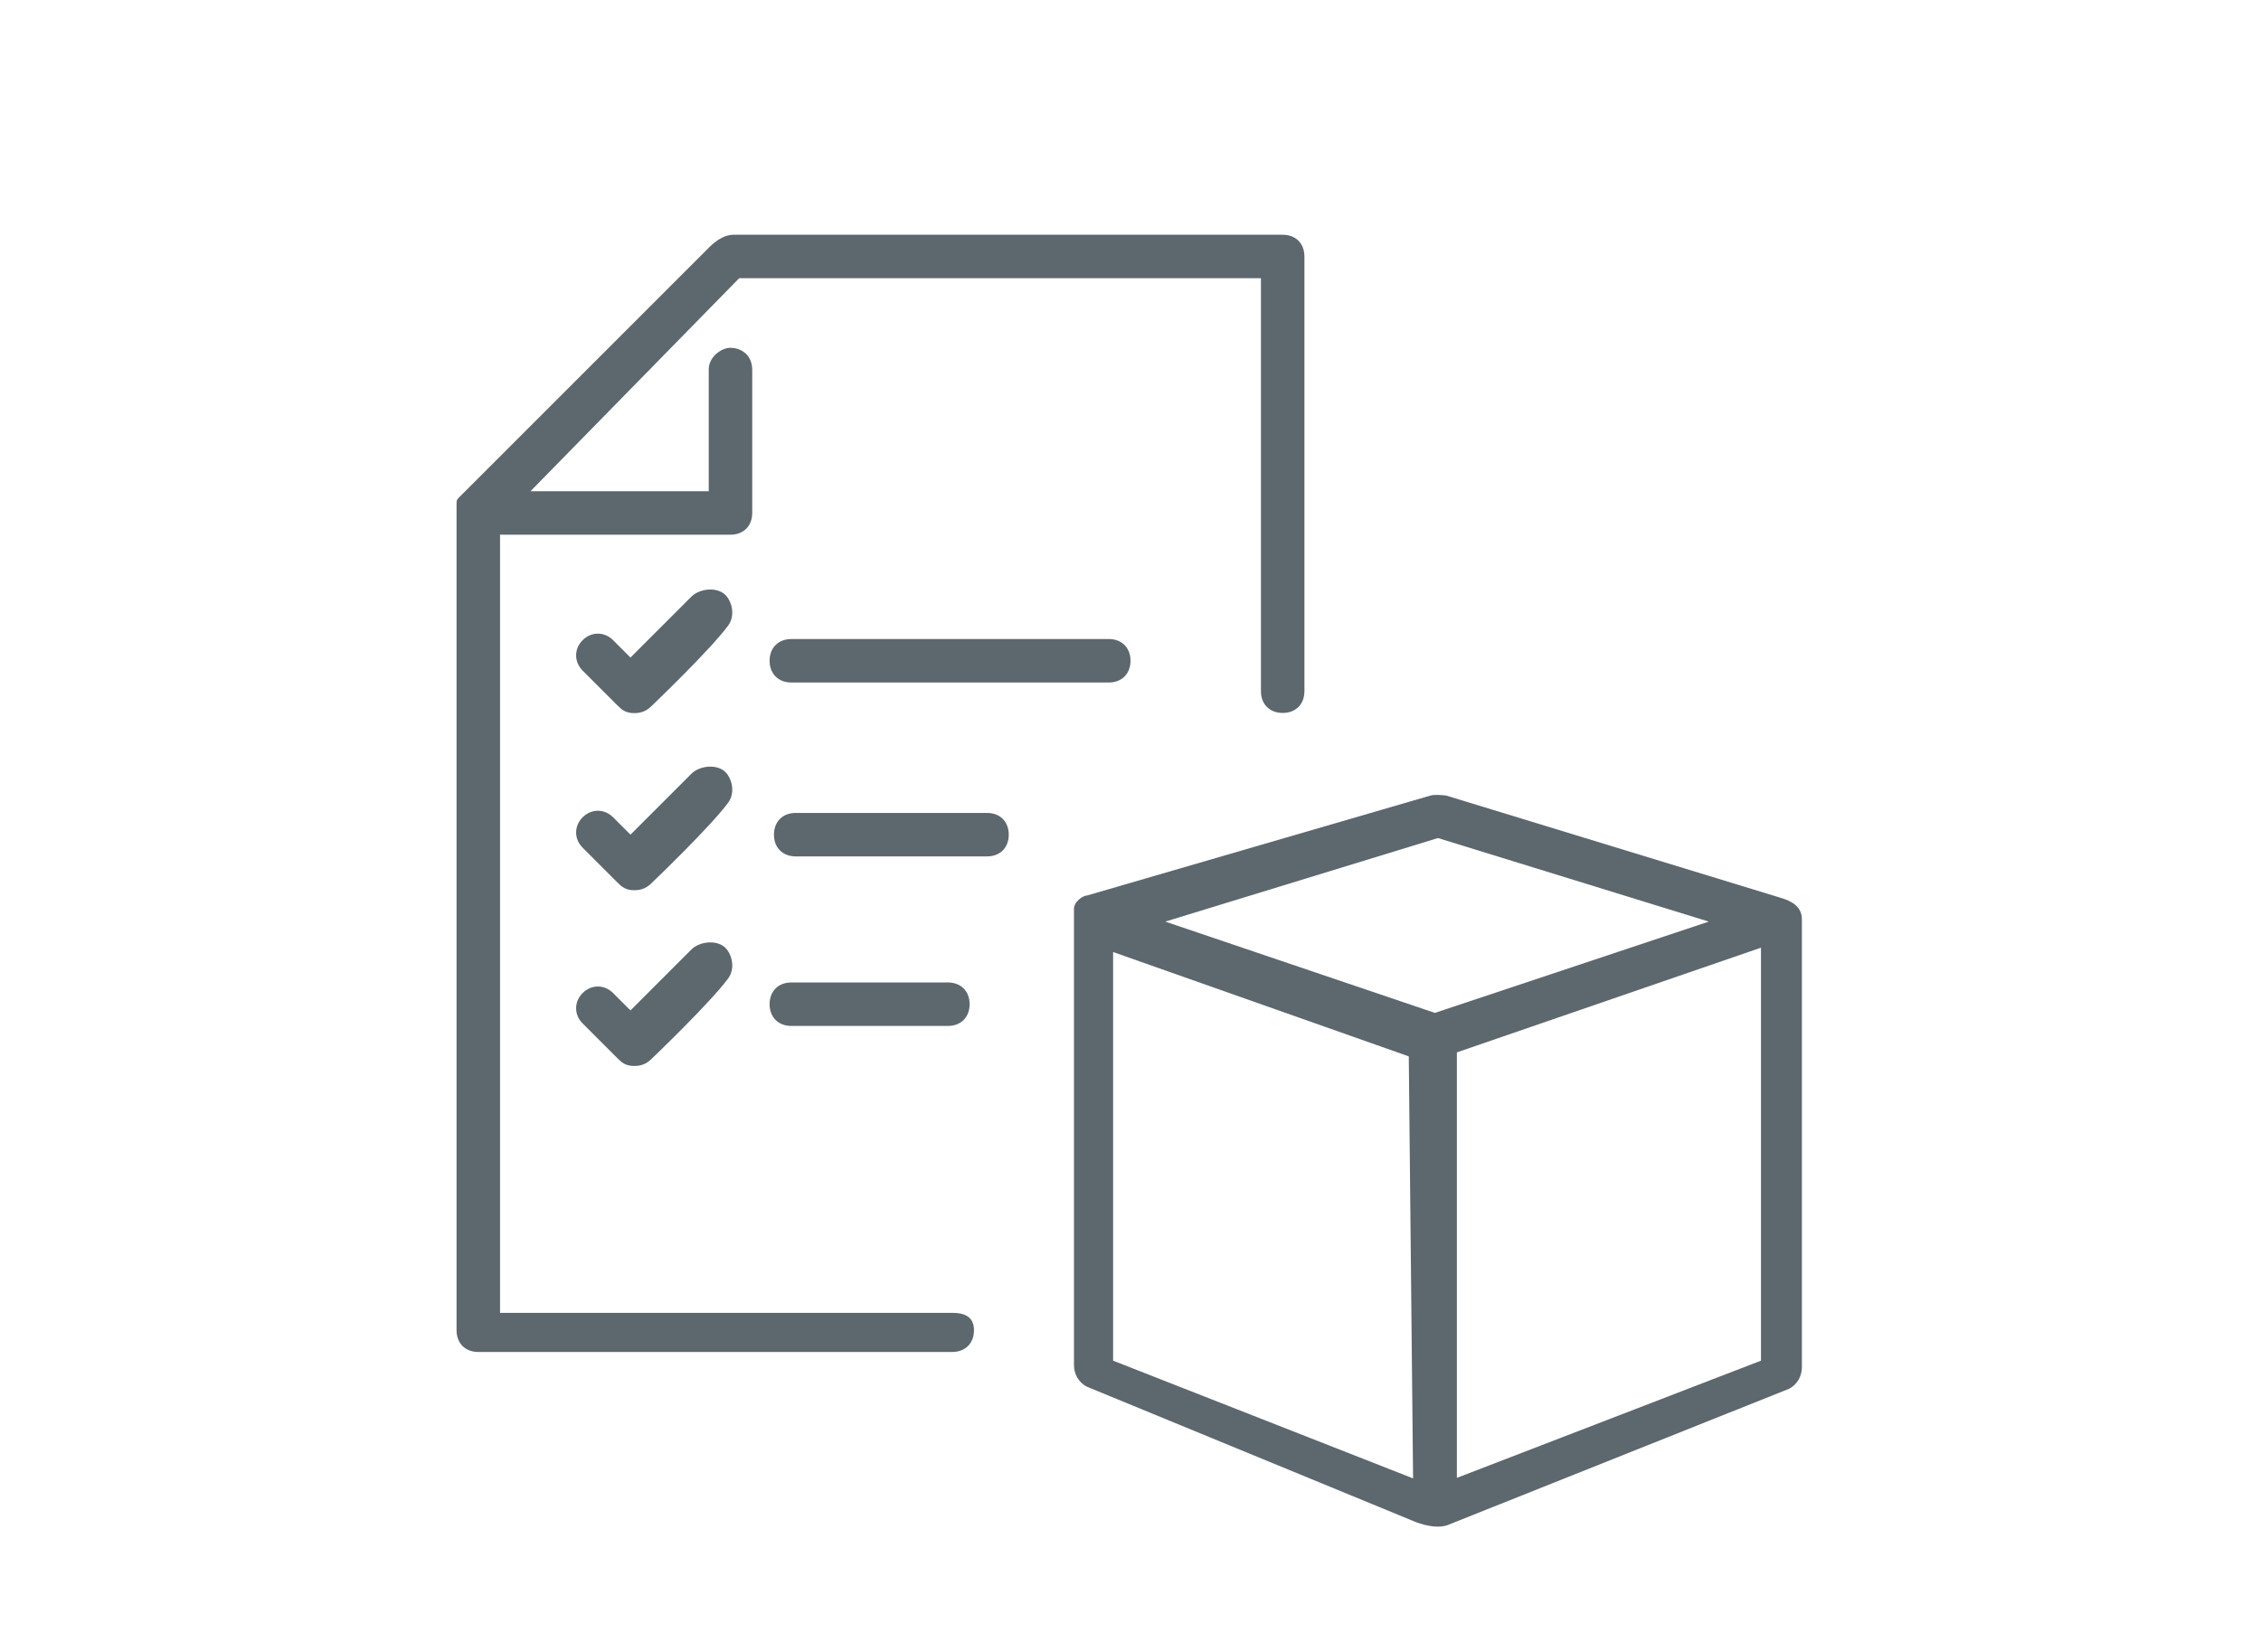 <?xml version="1.0" encoding="utf-8"?>
<!-- Generator: Adobe Illustrator 21.0.0, SVG Export Plug-In . SVG Version: 6.00 Build 0)  -->
<svg version="1.1" id="Ebene_1" xmlns="http://www.w3.org/2000/svg" xmlns:xlink="http://www.w3.org/1999/xlink" x="0px" y="0px"
	 viewBox="0 0 52 38" style="enable-background:new 0 0 52 38;" xml:space="preserve">
<style type="text/css">
	.st0{fill:#5D676E;}
</style>
<g>
	<path class="st0" d="M21.9,30.2H11.5V12.3h5.3c0.3,0,0.5-0.2,0.5-0.5V8.5C17.294,8.125,17,8,16.8,8s-0.5,0.2-0.5,0.5v2.8h-4.1
		L17,6.4h12v9.5c0,0.3,0.2,0.5,0.5,0.5s0.5-0.2,0.5-0.5v-10c0-0.3-0.2-0.5-0.5-0.5l-12.6,0c-0.288-0.011-0.516,0.212-0.633,0.333
		L10.6,11.4c-0.1,0.1-0.1,0.1-0.1,0.2c0,0,0,0,0,0.1c0,0,0,0,0,0.1v18.8c0,0.3,0.2,0.5,0.5,0.5h10.9c0.3,0,0.5-0.2,0.5-0.5
		S22.2,30.2,21.9,30.2z"/>
	<path class="st0" d="M16.706,17.784C16.524,17.567,16.1,17.6,15.9,17.8l-1.4,1.4l-0.4-0.4c-0.2-0.2-0.5-0.2-0.7,0s-0.2,0.5,0,0.7
		l0.8,0.8c0.1,0.1,0.188,0.178,0.388,0.178S14.9,20.4,15,20.3c0,0,1.324-1.265,1.745-1.833C16.906,18.25,16.845,17.95,16.706,17.784
		z"/>
	<path class="st0" d="M16.706,21.827c-0.182-0.217-0.606-0.184-0.806,0.016l-1.4,1.4l-0.4-0.4c-0.2-0.2-0.5-0.2-0.7,0
		s-0.2,0.5,0,0.7l0.8,0.8c0.1,0.1,0.188,0.178,0.388,0.178S14.9,24.443,15,24.343c0,0,1.324-1.265,1.745-1.833
		C16.906,22.293,16.845,21.994,16.706,21.827z"/>
	<path class="st0" d="M16.706,13.71c-0.182-0.217-0.606-0.184-0.806,0.016l-1.4,1.4l-0.4-0.4c-0.2-0.2-0.5-0.2-0.7,0s-0.2,0.5,0,0.7
		l0.8,0.8c0.1,0.1,0.188,0.178,0.388,0.178S14.9,16.326,15,16.226c0,0,1.324-1.265,1.745-1.833
		C16.906,14.176,16.845,13.876,16.706,13.71z"/>
	<path class="st0" d="M18.2,14.7c-0.3,0-0.5,0.2-0.5,0.5s0.2,0.5,0.5,0.5h7.3c0.3,0,0.5-0.2,0.5-0.5s-0.2-0.5-0.5-0.5H18.2z"/>
	<path class="st0" d="M22.7,18.7h-4.4c-0.3,0-0.5,0.2-0.5,0.5s0.2,0.5,0.5,0.5h4.4c0.3,0,0.5-0.2,0.5-0.5S23,18.7,22.7,18.7z"/>
	<path class="st0" d="M21.8,23.6c0.3,0,0.5-0.2,0.5-0.5s-0.2-0.5-0.5-0.5h-3.6c-0.3,0-0.5,0.2-0.5,0.5s0.2,0.5,0.5,0.5H21.8z"/>
	<path class="st0" d="M40.941,20.649L40.941,20.649L33.259,18.3c-0.135-0.015-0.259-0.024-0.359,0L25,20.6l0,0
		c-0.1,0-0.3,0.149-0.3,0.3V21l0,0v10.4c0,0.2,0.1,0.4,0.3,0.5l7.485,3.081c0,0,0.468,0.218,0.803,0.103l7.853-3.135
		c0.2-0.1,0.3-0.3,0.3-0.5v-10.3l0,0C41.441,20.856,41.212,20.727,40.941,20.649z M32.499,34.008L25.6,31.3v-9.4l6.8,2.4l0.1,9.8
		L32.499,34.008z M33,23.3l-6.2-2.1l6.271-1.922L39.3,21.2L33,23.3z M40.5,31.3l-6.994,2.696v-9.788L40.5,21.8V31.3z"/>
</g>
</svg>
